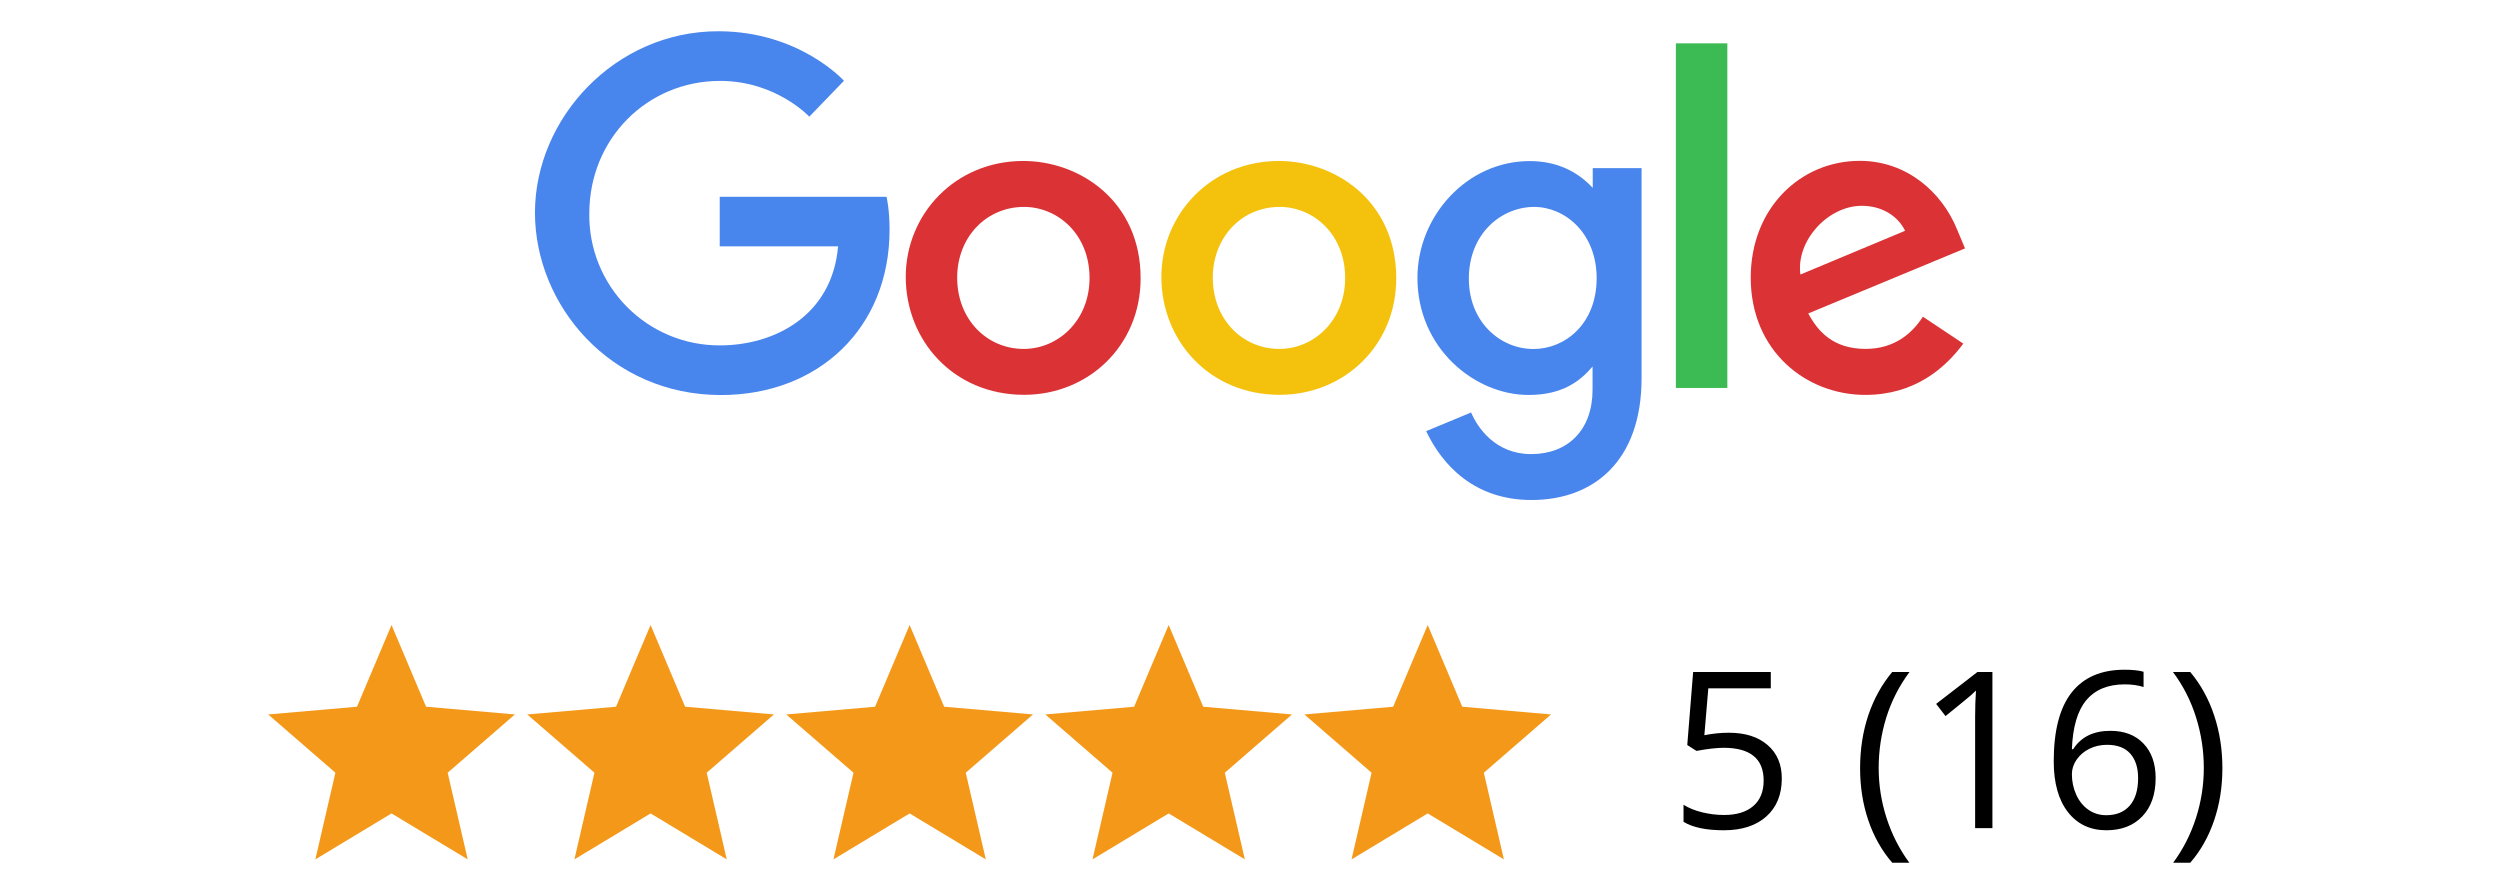 <?xml version="1.0" encoding="UTF-8"?>
<svg xmlns="http://www.w3.org/2000/svg" width="160" height="56" viewBox="0 0 160 56" fill="none">
  <path d="M56.742 12.597H46.062V15.766H53.637C53.261 20.201 49.566 22.105 46.075 22.105C44.969 22.11 43.874 21.895 42.852 21.471C41.831 21.048 40.904 20.426 40.125 19.64C39.347 18.855 38.733 17.922 38.319 16.897C37.905 15.872 37.7 14.774 37.715 13.668C37.715 8.871 41.428 5.178 46.085 5.178C49.678 5.178 51.795 7.468 51.795 7.468L54.013 5.17C54.013 5.17 51.164 2 45.969 2C39.355 2 34.238 7.583 34.238 13.612C34.238 19.521 39.051 25.282 46.137 25.282C52.369 25.282 56.932 21.012 56.932 14.699C56.932 13.367 56.738 12.597 56.738 12.597H56.742Z" fill="#4885ED"></path>
  <path d="M65.492 10.302C61.109 10.302 57.968 13.729 57.968 17.723C57.968 21.778 61.014 25.268 65.543 25.268C69.642 25.268 73 22.135 73 17.81C73 12.863 69.094 10.302 65.492 10.302V10.302ZM65.534 13.242C67.689 13.242 69.731 14.984 69.731 17.791C69.731 20.538 67.697 22.331 65.524 22.331C63.136 22.331 61.259 20.419 61.259 17.769C61.259 15.176 63.119 13.242 65.541 13.242H65.534Z" fill="#DB3236"></path>
  <path d="M81.851 10.302C77.469 10.302 74.328 13.729 74.328 17.723C74.328 21.778 77.373 25.268 81.902 25.268C86.002 25.268 89.36 22.135 89.36 17.81C89.36 12.863 85.453 10.302 81.851 10.302V10.302ZM81.894 13.242C84.048 13.242 86.09 14.984 86.09 17.791C86.09 20.538 84.057 22.331 81.883 22.331C79.495 22.331 77.619 20.419 77.619 17.769C77.619 15.176 79.478 13.242 81.901 13.242H81.894Z" fill="#F4C20D"></path>
  <path d="M97.899 10.309C93.877 10.309 90.716 13.832 90.716 17.786C90.716 22.29 94.381 25.277 97.829 25.277C99.962 25.277 101.096 24.43 101.924 23.458V24.934C101.924 27.516 100.356 29.062 97.99 29.062C95.704 29.062 94.557 27.362 94.151 26.399L91.275 27.593C92.295 29.751 94.349 32 98.014 32C102.023 32 105.061 29.481 105.061 24.198V10.759H101.936V12.026C100.972 10.986 99.651 10.309 97.901 10.309H97.899ZM98.189 13.243C100.161 13.243 102.186 14.927 102.186 17.802C102.186 20.726 100.165 22.336 98.146 22.336C96.001 22.336 94.006 20.596 94.006 17.83C94.006 14.957 96.079 13.243 98.189 13.243Z" fill="#4885ED"></path>
  <path d="M119.027 10.294C115.233 10.294 112.047 13.313 112.047 17.766C112.047 22.479 115.598 25.274 119.383 25.274C122.549 25.274 124.501 23.543 125.652 21.991L123.065 20.269C122.394 21.31 121.271 22.329 119.399 22.329C117.296 22.329 116.328 21.178 115.729 20.06L125.762 15.898L125.25 14.678C124.281 12.29 122.019 10.294 119.027 10.294ZM119.158 13.172C120.525 13.172 121.508 13.898 121.926 14.77L115.225 17.57C114.935 15.402 116.991 13.172 119.149 13.172H119.158Z" fill="#DB3236"></path>
  <path d="M107.255 24.829H110.55V2.774H107.255V24.829Z" fill="#3CBA54"></path>
  <path d="M20.183 55L21.466 49.454L17.163 45.724L22.848 45.23L25.058 40L27.269 45.23L32.953 45.724L28.65 49.454L29.933 55L25.058 52.059L20.183 55Z" fill="#F49819"></path>
  <path d="M36.762 55L38.045 49.454L33.742 45.724L39.427 45.23L41.637 40L43.848 45.23L49.532 45.724L45.229 49.454L46.512 55L41.637 52.059L36.762 55Z" fill="#F49819"></path>
  <path d="M53.341 55L54.624 49.454L50.321 45.724L56.005 45.23L58.216 40L60.426 45.23L66.111 45.724L61.808 49.454L63.091 55L58.216 52.059L53.341 55Z" fill="#F49819"></path>
  <path d="M69.92 55L71.203 49.454L66.9 45.724L72.584 45.23L74.795 40L77.005 45.23L82.689 45.724L78.387 49.454L79.67 55L74.795 52.059L69.92 55Z" fill="#F49819"></path>
  <path d="M86.499 55L87.782 49.454L83.479 45.724L89.163 45.23L91.374 40L93.584 45.23L99.268 45.724L94.966 49.454L96.249 55L91.374 52.059L86.499 55Z" fill="#F49819"></path>
  <path d="M110.644 46.895C111.697 46.895 112.524 47.158 113.126 47.682C113.732 48.201 114.035 48.914 114.035 49.821C114.035 50.856 113.704 51.667 113.044 52.255C112.387 52.843 111.48 53.137 110.323 53.137C109.197 53.137 108.338 52.957 107.746 52.597V51.503C108.065 51.708 108.461 51.87 108.935 51.988C109.409 52.102 109.876 52.159 110.337 52.159C111.139 52.159 111.761 51.97 112.203 51.592C112.649 51.214 112.873 50.667 112.873 49.951C112.873 48.557 112.018 47.859 110.309 47.859C109.876 47.859 109.297 47.925 108.573 48.058L107.985 47.682L108.361 43.006H113.331V44.052H109.332L109.079 47.053C109.603 46.948 110.125 46.895 110.644 46.895ZM119.046 49.165C119.046 47.957 119.221 46.827 119.572 45.774C119.927 44.722 120.438 43.799 121.103 43.006H122.211C121.554 43.885 121.06 44.852 120.727 45.904C120.399 46.957 120.235 48.039 120.235 49.151C120.235 50.245 120.404 51.314 120.741 52.357C121.078 53.401 121.563 54.353 122.197 55.215H121.103C120.433 54.44 119.923 53.535 119.572 52.501C119.221 51.467 119.046 50.355 119.046 49.165ZM127.515 53H126.408V45.877C126.408 45.285 126.426 44.724 126.463 44.195C126.367 44.291 126.26 44.391 126.141 44.496C126.023 44.601 125.48 45.045 124.514 45.829L123.913 45.05L126.558 43.006H127.515V53ZM131.439 48.727C131.439 46.763 131.82 45.296 132.581 44.325C133.346 43.35 134.477 42.862 135.971 42.862C136.486 42.862 136.892 42.906 137.188 42.992V43.97C136.837 43.856 136.436 43.799 135.985 43.799C134.914 43.799 134.096 44.134 133.531 44.804C132.966 45.469 132.656 46.517 132.601 47.948H132.683C133.185 47.164 133.977 46.773 135.062 46.773C135.96 46.773 136.666 47.044 137.181 47.586C137.701 48.128 137.961 48.864 137.961 49.794C137.961 50.833 137.676 51.651 137.106 52.248C136.541 52.84 135.775 53.137 134.809 53.137C133.775 53.137 132.954 52.749 132.348 51.975C131.742 51.195 131.439 50.113 131.439 48.727ZM134.796 52.173C135.443 52.173 135.944 51.97 136.299 51.565C136.659 51.154 136.839 50.564 136.839 49.794C136.839 49.133 136.673 48.614 136.34 48.235C136.008 47.857 135.511 47.668 134.85 47.668C134.44 47.668 134.064 47.752 133.722 47.921C133.38 48.09 133.107 48.322 132.902 48.618C132.701 48.914 132.601 49.222 132.601 49.541C132.601 50.01 132.692 50.448 132.875 50.853C133.057 51.259 133.314 51.58 133.647 51.817C133.984 52.054 134.367 52.173 134.796 52.173ZM142.233 49.165C142.233 50.364 142.055 51.48 141.7 52.515C141.349 53.549 140.841 54.449 140.175 55.215H139.082C139.715 54.358 140.2 53.408 140.538 52.364C140.875 51.316 141.044 50.245 141.044 49.151C141.044 48.039 140.877 46.957 140.545 45.904C140.216 44.852 139.724 43.885 139.068 43.006H140.175C140.845 43.803 141.356 44.731 141.707 45.788C142.058 46.841 142.233 47.967 142.233 49.165Z" fill="black"></path>
</svg>
